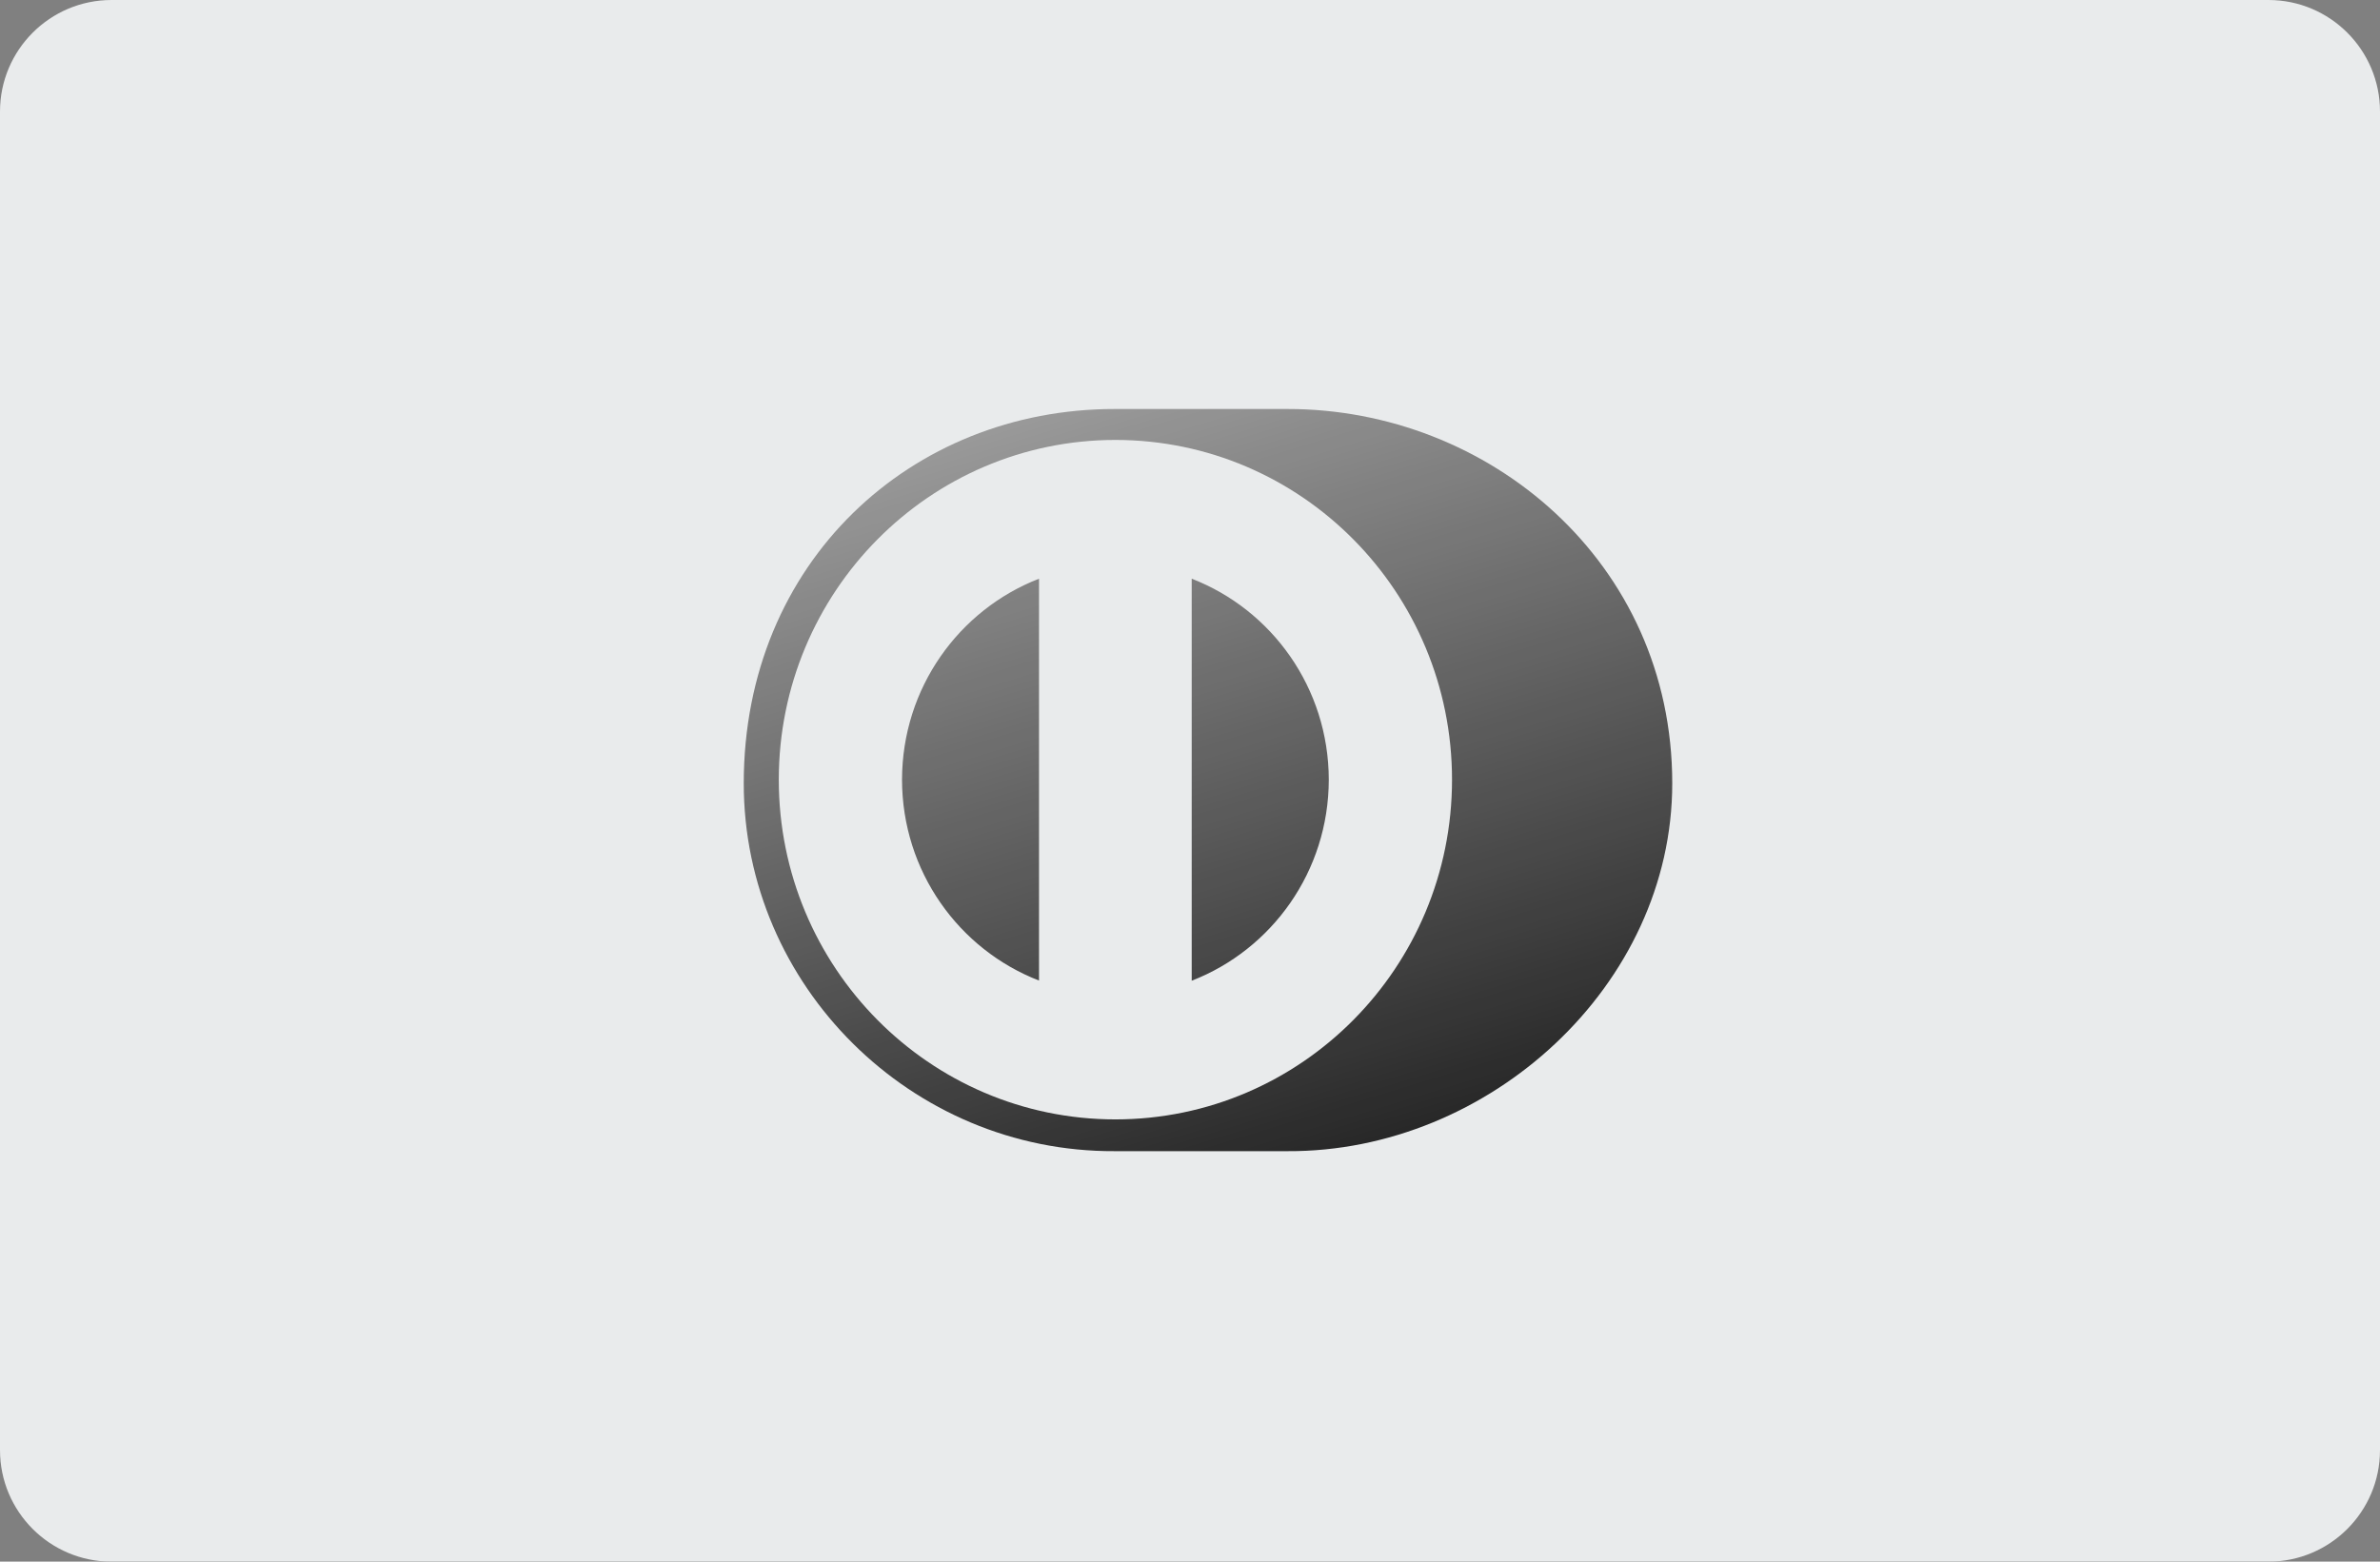 <svg width="32" height="21" viewBox="0 0 32 21" fill="none" xmlns="http://www.w3.org/2000/svg">
<rect x="0" y="0" width="32" height="21" fill="#808080" stroke="none"/>
<g opacity="0.9" clip-path="url(#clip0_1171_688)">
<path fill-rule="evenodd" clip-rule="evenodd" d="M0 1.5C0 0.672 0.672 0 1.5 0H30.5C31.328 0 32 0.672 32 1.5V19.5C32 20.328 31.328 21 30.5 21H1.5C0.672 21 0 20.328 0 19.5V1.5Z" fill="#F4F6F7"/>
<path fill-rule="evenodd" clip-rule="evenodd" d="M0 1.5C0 0.672 0.672 0 1.5 0H30.5C31.328 0 32 0.672 32 1.5V19.5C32 20.328 31.328 21 30.5 21H1.5C0.672 21 0 20.328 0 19.5V1.5Z" fill="#E5E5E5" fill-opacity="0.01"/>
<path fill-rule="evenodd" clip-rule="evenodd" d="M17.313 15.48C20.017 15.493 22.484 13.256 22.484 10.534C22.484 7.557 20.017 5.499 17.313 5.5H14.987C12.252 5.499 10 7.557 10 10.534C10 13.256 12.252 15.493 14.987 15.48H17.313Z" fill="url(#paint0_linear_1171_688)"/>
<path fill-rule="evenodd" clip-rule="evenodd" d="M14.997 5.916C12.497 5.917 10.472 7.961 10.471 10.485C10.472 13.008 12.497 15.052 14.997 15.053C17.497 15.052 19.523 13.008 19.523 10.485C19.523 7.961 17.497 5.917 14.997 5.916ZM12.128 10.485C12.13 9.251 12.893 8.2 13.97 7.782V13.186C12.893 12.769 12.13 11.718 12.128 10.485ZM16.023 13.188V7.782C17.1 8.199 17.864 9.251 17.866 10.485C17.864 11.719 17.1 12.77 16.023 13.188Z" fill="#F4F6F7"/>
</g>
<defs>
<linearGradient id="paint0_linear_1171_688" x1="25.074" y1="13.57" x2="21.873" y2="3.108" gradientUnits="userSpaceOnUse">
<stop stop-color="#1B1B1B"/>
<stop offset="1" stop-color="#9C9C9C"/>
</linearGradient>
<clipPath id="clip0_1171_688">
<rect width="32" height="21" fill="white"/>
</clipPath>
</defs>
</svg>
